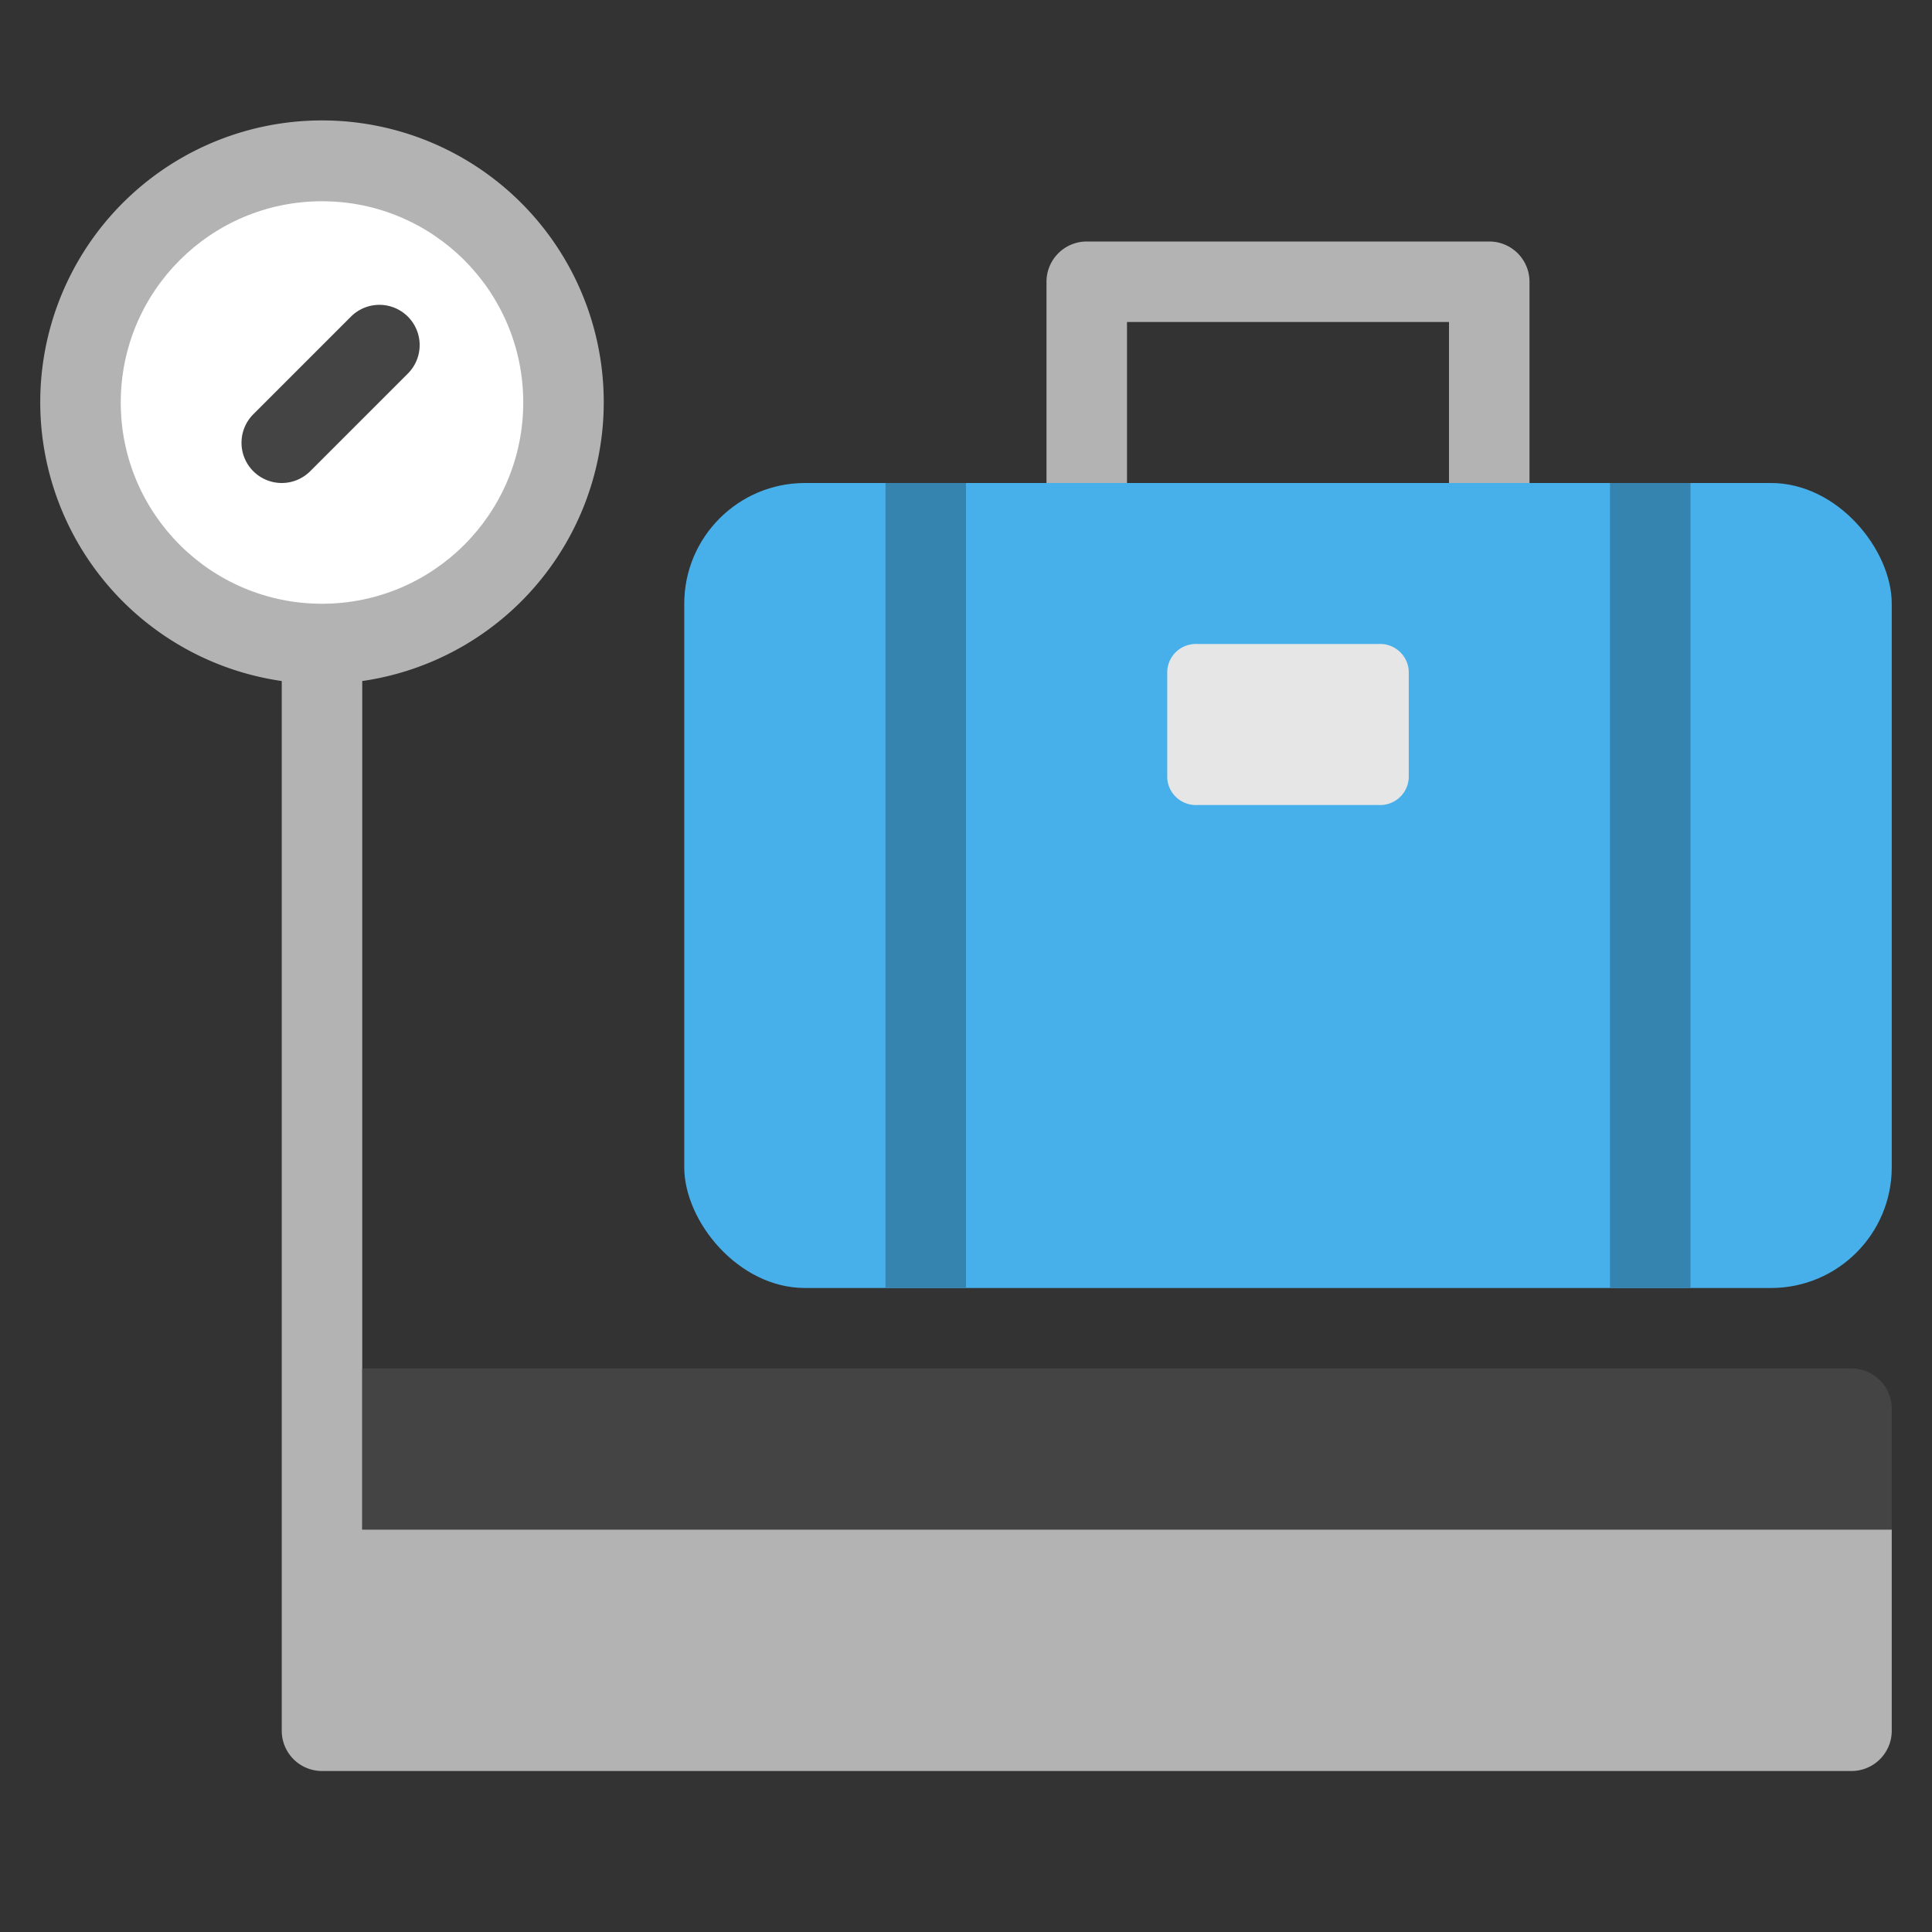 <svg xmlns="http://www.w3.org/2000/svg" viewBox="0 0 48 48" width="48" height="48"><rect x="0" y="0" width="48" height="48" fill="#333333" stroke="none"/><g class="nc-icon-wrapper"><path d="M9,38V16.92a7,7,0,1,0-2,0V43a1,1,0,0,0,1,1H46a1,1,0,0,0,1-1V38Z" fill="#b3b3b3"></path><circle cx="8" cy="10" r="5" fill="#fff"></circle><path d="M9,34H46a1,1,0,0,1,1,1v3a0,0,0,0,1,0,0H9a0,0,0,0,1,0,0V34A0,0,0,0,1,9,34Z" fill="#444"></path><rect x="17" y="12" width="30" height="20" rx="3" fill="#47b0ea"></rect><path d="M29.75,16h4.5a.712.712,0,0,1,.75.667v2.666a.712.712,0,0,1-.75.667h-4.5a.712.712,0,0,1-.75-.667V16.667A.712.712,0,0,1,29.75,16Z" fill="#e6e6e6"></path><rect x="22" y="12" width="2" height="20" fill="#3584b0"></rect><rect x="40" y="12" width="2" height="20" fill="#3584b0"></rect><path d="M28,12V8h8v4h2V7a1,1,0,0,0-1-1H27a1,1,0,0,0-1,1v5Z" fill="#b3b3b3"></path><path d="M7,12a1,1,0,0,1-.707-1.707L8.707,7.879a1,1,0,1,1,1.414,1.414L7.707,11.707A1,1,0,0,1,7,12Z" fill="#444"></path></g></svg>